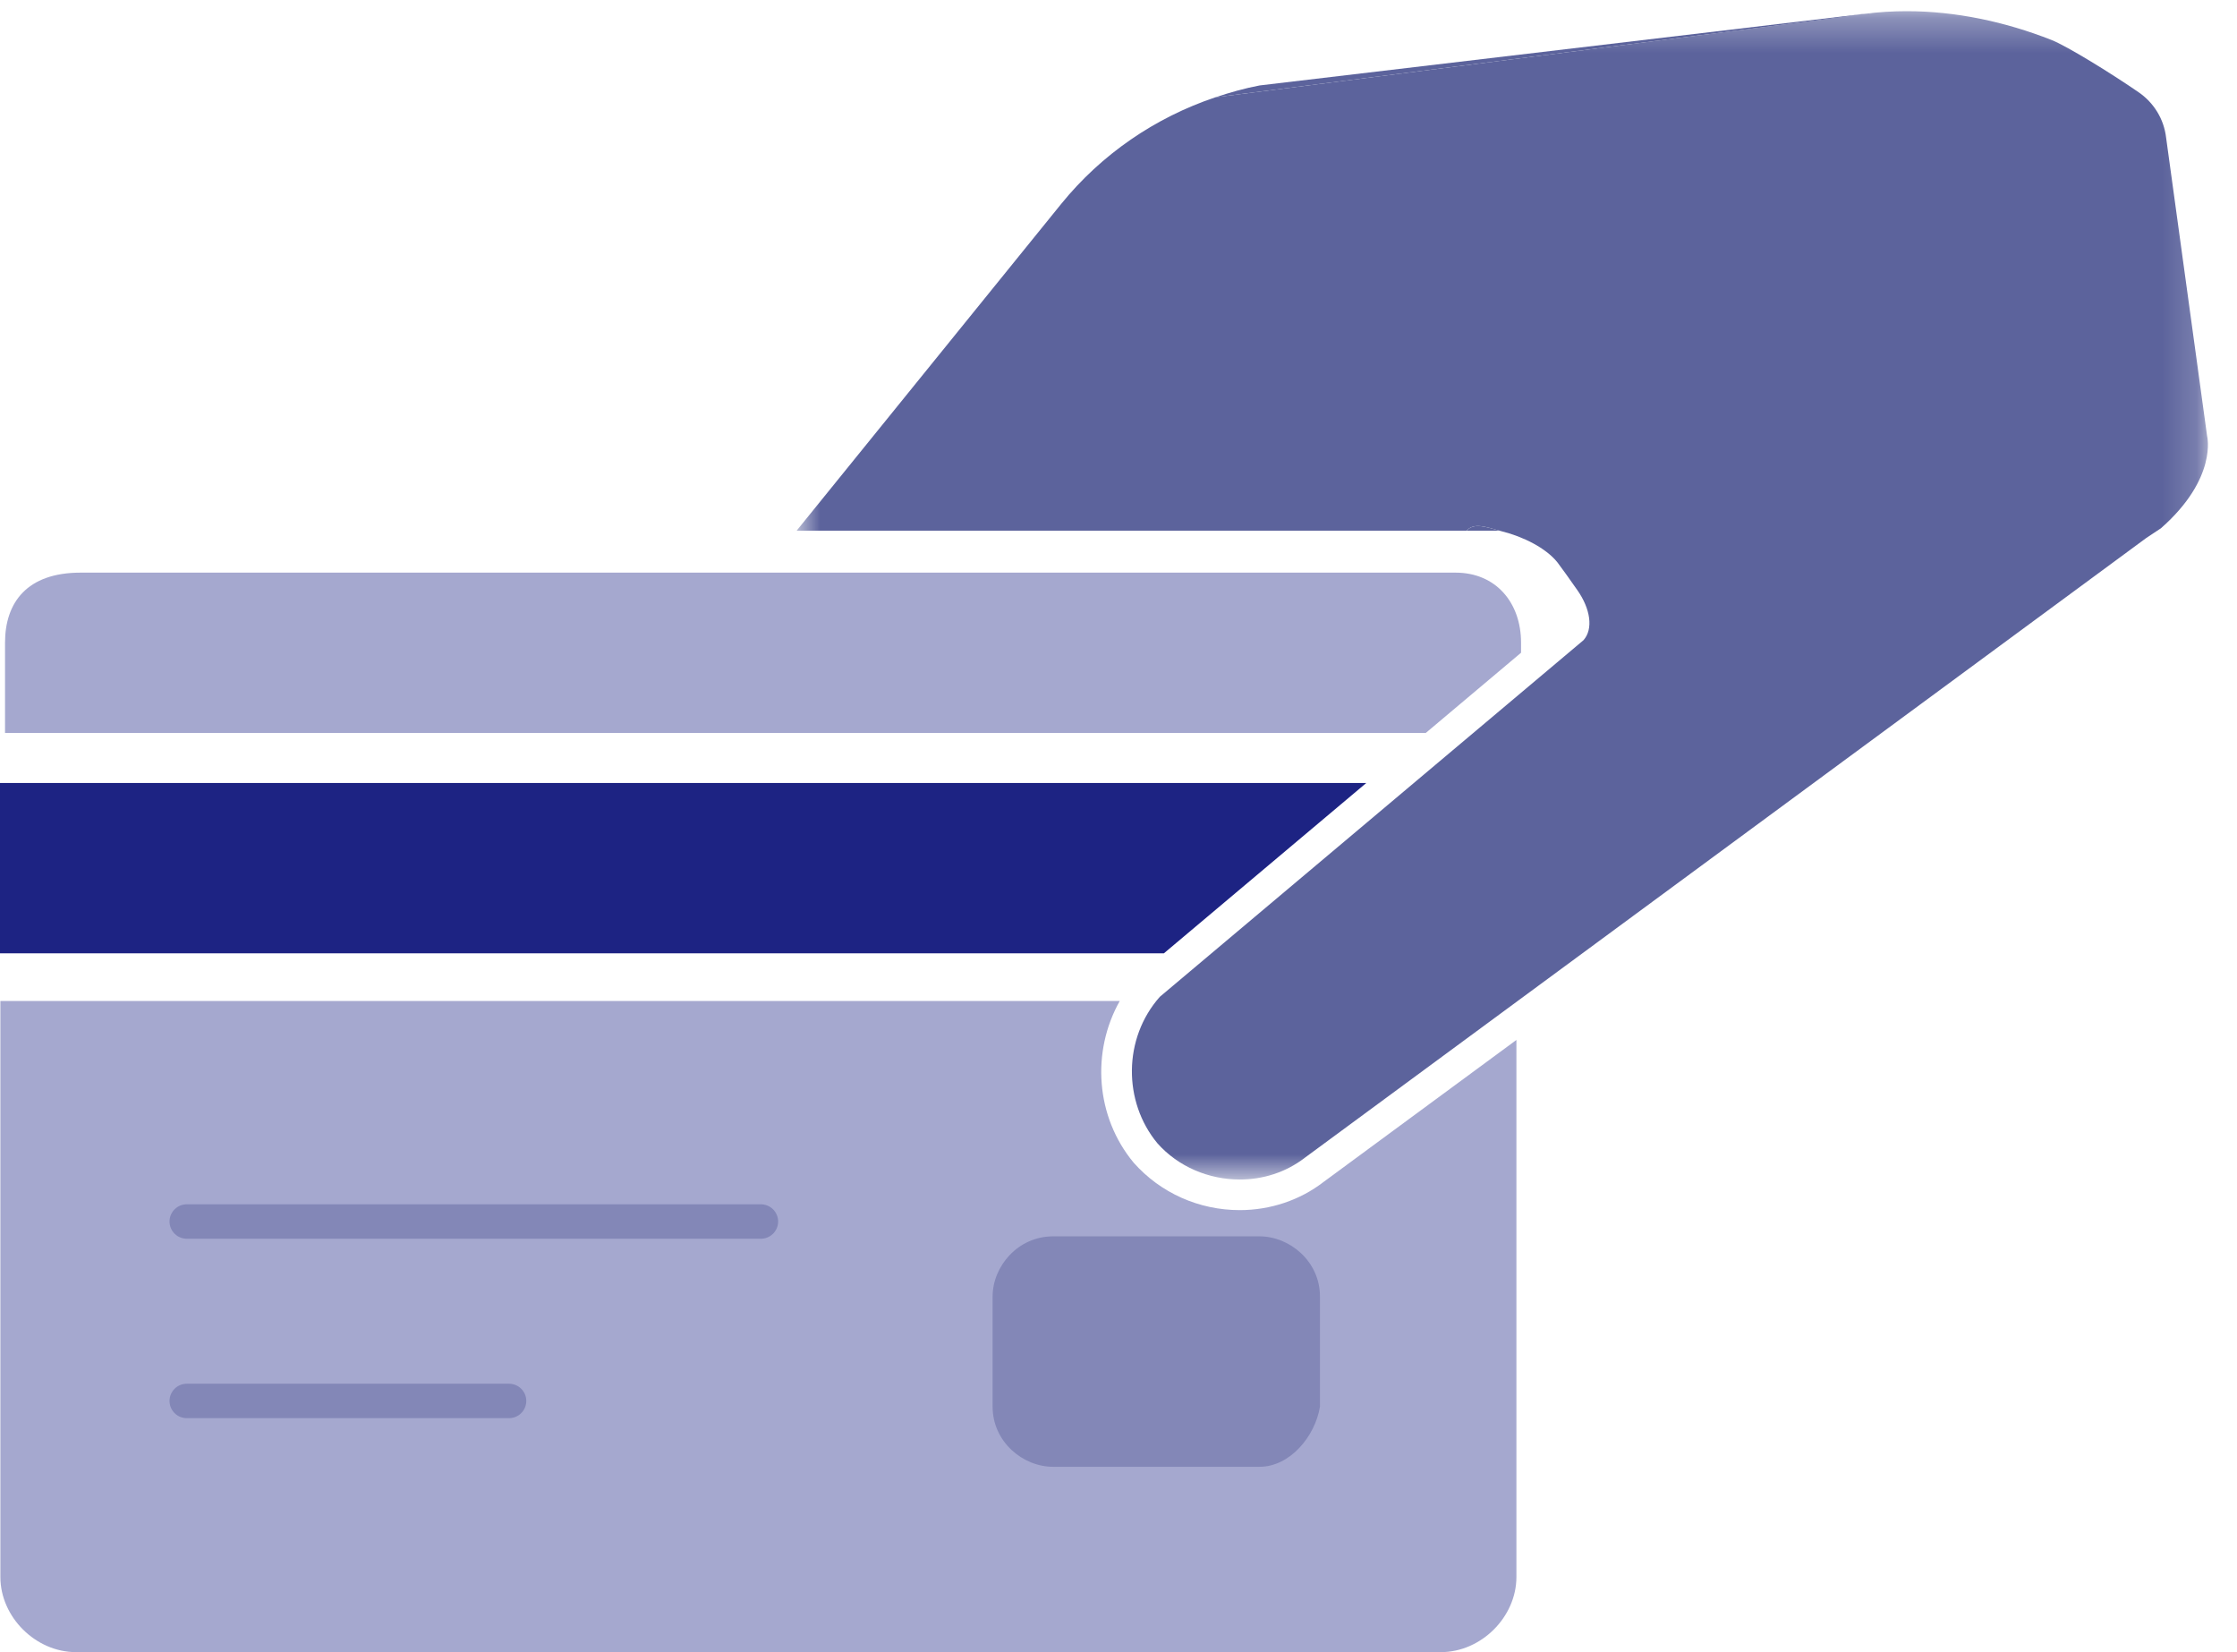<?xml version="1.0" encoding="UTF-8" standalone="no"?>
<svg width="65px" height="48px" viewBox="0 0 65 48" version="1.1" xmlns="http://www.w3.org/2000/svg" xmlns:xlink="http://www.w3.org/1999/xlink">
    <!-- Generator: Sketch 50.2 (55047) - http://www.bohemiancoding.com/sketch -->
    <title>icon</title>
    <desc>Created with Sketch.</desc>
    <defs>
        <polygon id="path-1" points="0.818 0.29 41.826 0.29 41.826 34.234 0.818 34.234"></polygon>
    </defs>
    <g id="SP" stroke="none" stroke-width="1" fill="none" fill-rule="evenodd">
        <g id="01_01_sp_pointprogram_a" transform="translate(-804, -930)">
            <g id="01" transform="translate(20, 525)">
                <g id="03" transform="translate(655, 221)">
                    <g transform="translate(0, 85)" id="icon">
                        <g transform="translate(129, 98)">
                            <path d="M38.455,35.342 C37.775,35.868 36.912,36.158 36.024,36.158 C34.841,36.158 33.723,35.663 32.94,34.779 C31.831,33.442 31.708,31.55 32.537,30.081 L0.011,30.081 L0.011,46.817 C0.011,47.98 1.035,49 2.207,49 L41.867,49 C43.038,49 44.062,47.98 44.062,46.817 L44.062,31.214 L38.455,35.342 Z" id="Fill-1" fill="#A5A8CF" fill-rule="evenodd"></path>
                            <path d="M5.426,36.489 L22.11,36.489" id="Stroke-3" stroke="#8387B7" stroke-width="1" stroke-linecap="round"></path>
                            <path d="M5.426,41.702 L14.792,41.702" id="Stroke-5" stroke="#8387B7" stroke-width="1" stroke-linecap="round"></path>
                            <path d="M36.598,43.615 L30.598,43.615 C29.72,43.615 28.842,42.888 28.842,41.869 L28.842,38.668 C28.842,37.794 29.574,36.92 30.598,36.92 L36.598,36.92 C37.476,36.92 38.354,37.648 38.354,38.668 L38.354,41.869 C38.209,42.742 37.476,43.615 36.598,43.615" id="Fill-7" fill="#8387B7" fill-rule="evenodd"></path>
                            <path d="M54.192,1.401 C54.119,1.407 54.046,1.412 53.963,1.427 L36.603,3.482 C36.163,3.565 35.736,3.687 35.315,3.827 L53.662,1.479 C53.838,1.445 54.015,1.424 54.192,1.401" id="Fill-9" fill="#5C639C" fill-rule="evenodd"></path>
                            <path d="M42.614,16.418 L43.572,16.418 C43.187,16.313 42.832,16.175 42.614,16.418" id="Fill-11" fill="#5C639C" fill-rule="evenodd"></path>
                            <g id="Group-15" stroke-width="1" fill-rule="evenodd" transform="translate(22.329, 1.035)">
                                <mask id="mask-2" fill="white">
                                    <use xlink:href="#path-1"></use>
                                </mask>
                                <g id="Clip-14"></g>
                                <path d="M32.569,0.659 C32.564,0.679 32.549,0.698 32.535,0.718 C32.549,0.698 32.564,0.679 32.569,0.659 M32.164,0.933 C32.248,0.908 32.318,0.88 32.375,0.851 C32.318,0.88 32.248,0.908 32.164,0.933 M32.422,0.82 C32.454,0.799 32.487,0.779 32.509,0.757 C32.487,0.779 32.454,0.799 32.422,0.82 M32.435,0.449 C32.411,0.435 32.386,0.424 32.357,0.414 C32.386,0.424 32.411,0.435 32.435,0.449 M32.278,0.392 C32.244,0.384 32.208,0.378 32.169,0.373 C32.208,0.378 32.244,0.384 32.278,0.392 M32.533,0.527 C32.521,0.51 32.508,0.494 32.488,0.48 C32.508,0.494 32.521,0.51 32.533,0.527 M32.569,0.618 C32.568,0.601 32.568,0.582 32.56,0.564 C32.568,0.582 32.568,0.601 32.569,0.618 M41.802,12.632 L40.61,3.955 C40.546,3.423 40.254,2.948 39.811,2.644 C39.004,2.089 37.737,1.307 37.281,1.126 C35.942,0.599 34.508,0.29 33.076,0.29 C32.671,0.29 32.265,0.314 31.863,0.366 C31.913,0.362 31.959,0.36 32.004,0.36 C32.027,0.36 32.045,0.363 32.067,0.365 C32.002,0.362 31.938,0.36 31.863,0.366 C31.686,0.388 31.509,0.41 31.333,0.443 L12.986,2.792 C11.235,3.38 9.675,4.447 8.504,5.892 L0.818,15.383 L20.284,15.383 C20.502,15.139 20.857,15.278 21.242,15.383 C21.27,15.39 21.295,15.398 21.323,15.405 C21.925,15.556 22.585,15.882 22.922,16.3 C23.102,16.54 23.221,16.709 23.502,17.108 C23.885,17.652 23.972,18.236 23.684,18.563 L11.372,28.925 C10.302,30.131 10.302,31.975 11.3,33.179 C11.911,33.869 12.803,34.234 13.695,34.234 C14.362,34.234 15.028,34.03 15.579,33.606 L40.035,15.595 L40.462,15.312 C42.118,13.853 41.802,12.632 41.802,12.632" id="Fill-13" fill="#5C639C" mask="url(#mask-2)"></path>
                            </g>
                            <polygon id="Fill-16" fill="#1D2383" fill-rule="evenodd" points="39.699 23.749 0 23.749 0 28.697 33.819 28.697"></polygon>
                            <path d="M44.197,19.964 L44.197,19.674 C44.197,18.509 43.465,17.637 42.294,17.637 L2.341,17.637 C0.78,17.637 0.146,18.509 0.146,19.674 L0.146,22.294 L41.429,22.294 L44.197,19.964 Z" id="Fill-18" fill="#A5A8CF" fill-rule="evenodd"></path>
                        </g>
                    </g>
                </g>
            </g>
        </g>
    </g>
</svg>